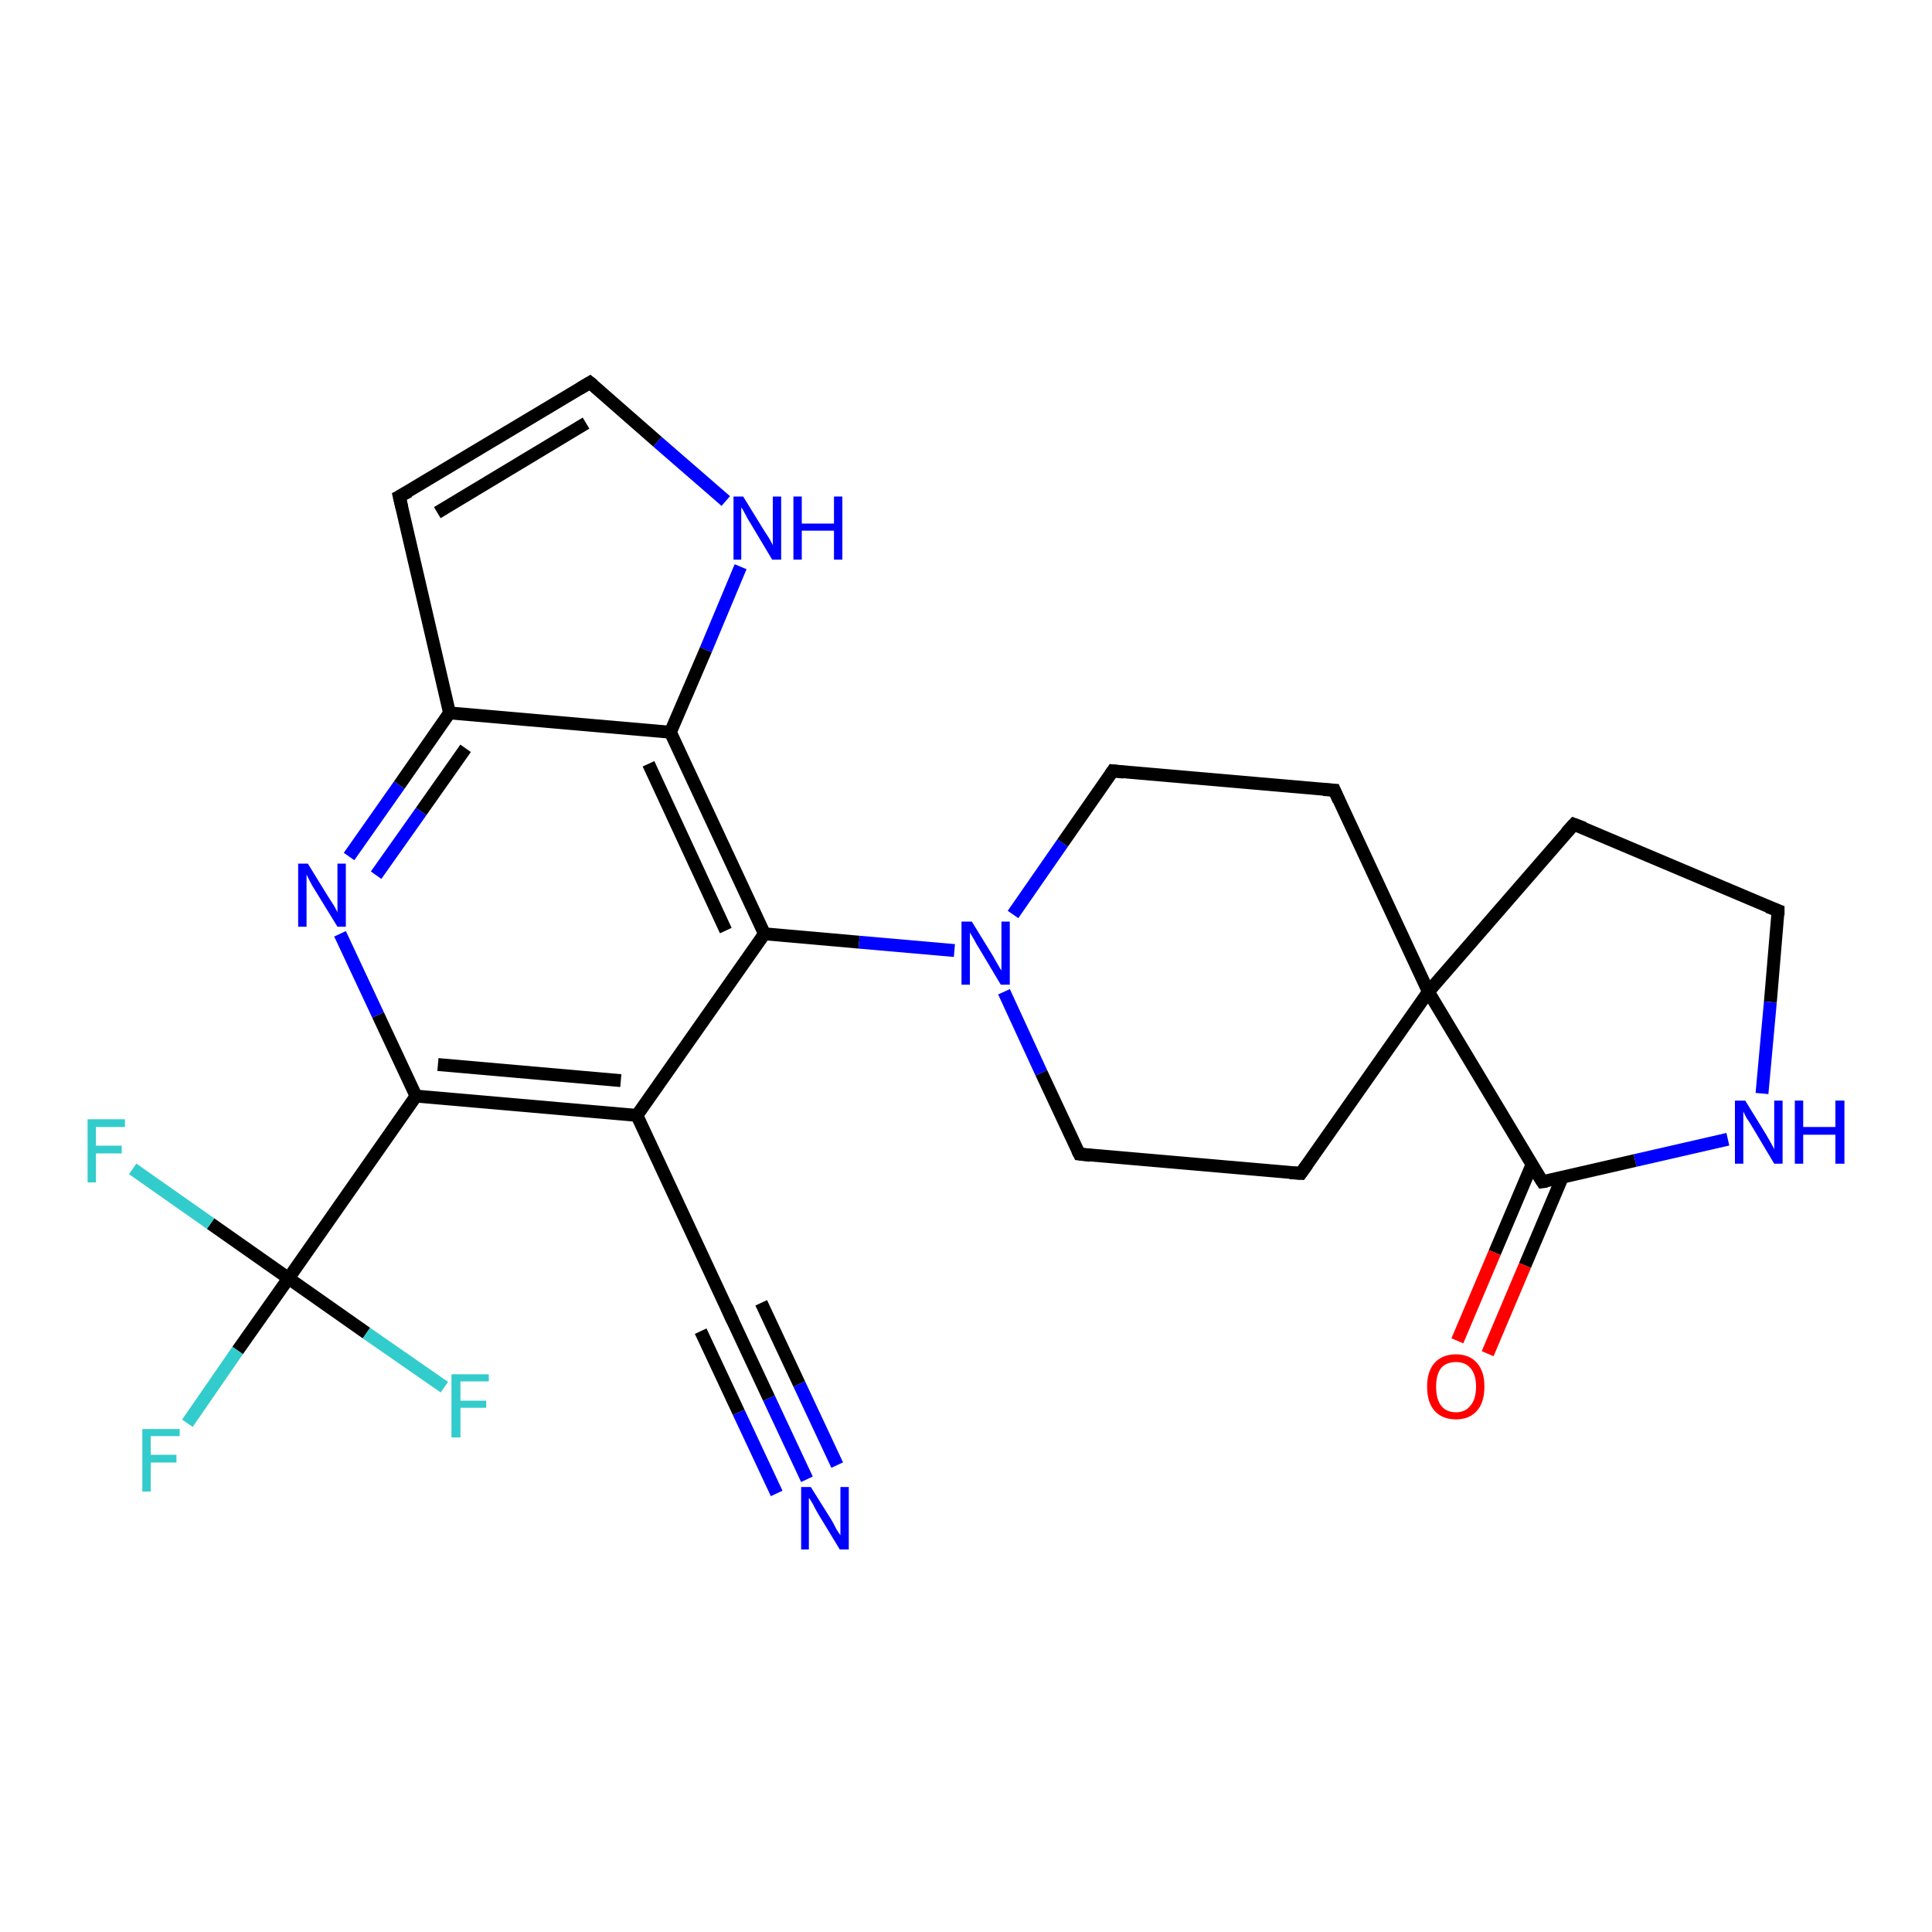<?xml version='1.0' encoding='iso-8859-1'?>
<svg version='1.1' baseProfile='full'
              xmlns='http://www.w3.org/2000/svg'
                      xmlns:rdkit='http://www.rdkit.org/xml'
                      xmlns:xlink='http://www.w3.org/1999/xlink'
                  xml:space='preserve'
width='300px' height='300px' viewBox='0 0 300 300'>
<!-- END OF HEADER -->
<rect style='opacity:1.0;fill:#FFFFFF;stroke:none' width='300.0' height='300.0' x='0.0' y='0.0'> </rect>
<path class='bond-0 atom-0 atom-1' d='M 125.3,229.7 L 119.4,217.1' style='fill:none;fill-rule:evenodd;stroke:#0000FF;stroke-width:2.0px;stroke-linecap:butt;stroke-linejoin:miter;stroke-opacity:1' />
<path class='bond-0 atom-0 atom-1' d='M 119.4,217.1 L 113.5,204.5' style='fill:none;fill-rule:evenodd;stroke:#000000;stroke-width:2.0px;stroke-linecap:butt;stroke-linejoin:miter;stroke-opacity:1' />
<path class='bond-0 atom-0 atom-1' d='M 120.6,231.9 L 114.7,219.3' style='fill:none;fill-rule:evenodd;stroke:#0000FF;stroke-width:2.0px;stroke-linecap:butt;stroke-linejoin:miter;stroke-opacity:1' />
<path class='bond-0 atom-0 atom-1' d='M 114.7,219.3 L 108.8,206.7' style='fill:none;fill-rule:evenodd;stroke:#000000;stroke-width:2.0px;stroke-linecap:butt;stroke-linejoin:miter;stroke-opacity:1' />
<path class='bond-0 atom-0 atom-1' d='M 130.0,227.5 L 124.1,214.9' style='fill:none;fill-rule:evenodd;stroke:#0000FF;stroke-width:2.0px;stroke-linecap:butt;stroke-linejoin:miter;stroke-opacity:1' />
<path class='bond-0 atom-0 atom-1' d='M 124.1,214.9 L 118.2,202.3' style='fill:none;fill-rule:evenodd;stroke:#000000;stroke-width:2.0px;stroke-linecap:butt;stroke-linejoin:miter;stroke-opacity:1' />
<path class='bond-1 atom-1 atom-2' d='M 113.5,204.5 L 98.9,173.2' style='fill:none;fill-rule:evenodd;stroke:#000000;stroke-width:2.0px;stroke-linecap:butt;stroke-linejoin:miter;stroke-opacity:1' />
<path class='bond-2 atom-2 atom-3' d='M 98.9,173.2 L 64.6,170.2' style='fill:none;fill-rule:evenodd;stroke:#000000;stroke-width:2.0px;stroke-linecap:butt;stroke-linejoin:miter;stroke-opacity:1' />
<path class='bond-2 atom-2 atom-3' d='M 96.4,167.8 L 68.0,165.3' style='fill:none;fill-rule:evenodd;stroke:#000000;stroke-width:2.0px;stroke-linecap:butt;stroke-linejoin:miter;stroke-opacity:1' />
<path class='bond-3 atom-3 atom-4' d='M 64.6,170.2 L 44.8,198.5' style='fill:none;fill-rule:evenodd;stroke:#000000;stroke-width:2.0px;stroke-linecap:butt;stroke-linejoin:miter;stroke-opacity:1' />
<path class='bond-4 atom-4 atom-5' d='M 44.8,198.5 L 36.9,209.7' style='fill:none;fill-rule:evenodd;stroke:#000000;stroke-width:2.0px;stroke-linecap:butt;stroke-linejoin:miter;stroke-opacity:1' />
<path class='bond-4 atom-4 atom-5' d='M 36.9,209.7 L 29.1,221.0' style='fill:none;fill-rule:evenodd;stroke:#33CCCC;stroke-width:2.0px;stroke-linecap:butt;stroke-linejoin:miter;stroke-opacity:1' />
<path class='bond-5 atom-4 atom-6' d='M 44.8,198.5 L 32.7,190.0' style='fill:none;fill-rule:evenodd;stroke:#000000;stroke-width:2.0px;stroke-linecap:butt;stroke-linejoin:miter;stroke-opacity:1' />
<path class='bond-5 atom-4 atom-6' d='M 32.7,190.0 L 20.6,181.5' style='fill:none;fill-rule:evenodd;stroke:#33CCCC;stroke-width:2.0px;stroke-linecap:butt;stroke-linejoin:miter;stroke-opacity:1' />
<path class='bond-6 atom-4 atom-7' d='M 44.8,198.5 L 56.9,207.0' style='fill:none;fill-rule:evenodd;stroke:#000000;stroke-width:2.0px;stroke-linecap:butt;stroke-linejoin:miter;stroke-opacity:1' />
<path class='bond-6 atom-4 atom-7' d='M 56.9,207.0 L 69.0,215.4' style='fill:none;fill-rule:evenodd;stroke:#33CCCC;stroke-width:2.0px;stroke-linecap:butt;stroke-linejoin:miter;stroke-opacity:1' />
<path class='bond-7 atom-3 atom-8' d='M 64.6,170.2 L 58.7,157.6' style='fill:none;fill-rule:evenodd;stroke:#000000;stroke-width:2.0px;stroke-linecap:butt;stroke-linejoin:miter;stroke-opacity:1' />
<path class='bond-7 atom-3 atom-8' d='M 58.7,157.6 L 52.8,145.0' style='fill:none;fill-rule:evenodd;stroke:#0000FF;stroke-width:2.0px;stroke-linecap:butt;stroke-linejoin:miter;stroke-opacity:1' />
<path class='bond-8 atom-8 atom-9' d='M 54.2,133.0 L 62.0,121.9' style='fill:none;fill-rule:evenodd;stroke:#0000FF;stroke-width:2.0px;stroke-linecap:butt;stroke-linejoin:miter;stroke-opacity:1' />
<path class='bond-8 atom-8 atom-9' d='M 62.0,121.9 L 69.8,110.7' style='fill:none;fill-rule:evenodd;stroke:#000000;stroke-width:2.0px;stroke-linecap:butt;stroke-linejoin:miter;stroke-opacity:1' />
<path class='bond-8 atom-8 atom-9' d='M 58.4,135.9 L 65.4,126.0' style='fill:none;fill-rule:evenodd;stroke:#0000FF;stroke-width:2.0px;stroke-linecap:butt;stroke-linejoin:miter;stroke-opacity:1' />
<path class='bond-8 atom-8 atom-9' d='M 65.4,126.0 L 72.3,116.2' style='fill:none;fill-rule:evenodd;stroke:#000000;stroke-width:2.0px;stroke-linecap:butt;stroke-linejoin:miter;stroke-opacity:1' />
<path class='bond-9 atom-9 atom-10' d='M 69.8,110.7 L 62.0,77.1' style='fill:none;fill-rule:evenodd;stroke:#000000;stroke-width:2.0px;stroke-linecap:butt;stroke-linejoin:miter;stroke-opacity:1' />
<path class='bond-10 atom-10 atom-11' d='M 62.0,77.1 L 91.6,59.4' style='fill:none;fill-rule:evenodd;stroke:#000000;stroke-width:2.0px;stroke-linecap:butt;stroke-linejoin:miter;stroke-opacity:1' />
<path class='bond-10 atom-10 atom-11' d='M 67.9,79.6 L 91.0,65.7' style='fill:none;fill-rule:evenodd;stroke:#000000;stroke-width:2.0px;stroke-linecap:butt;stroke-linejoin:miter;stroke-opacity:1' />
<path class='bond-11 atom-11 atom-12' d='M 91.6,59.4 L 102.1,68.6' style='fill:none;fill-rule:evenodd;stroke:#000000;stroke-width:2.0px;stroke-linecap:butt;stroke-linejoin:miter;stroke-opacity:1' />
<path class='bond-11 atom-11 atom-12' d='M 102.1,68.6 L 112.7,77.8' style='fill:none;fill-rule:evenodd;stroke:#0000FF;stroke-width:2.0px;stroke-linecap:butt;stroke-linejoin:miter;stroke-opacity:1' />
<path class='bond-12 atom-12 atom-13' d='M 115.0,88.0 L 109.6,100.9' style='fill:none;fill-rule:evenodd;stroke:#0000FF;stroke-width:2.0px;stroke-linecap:butt;stroke-linejoin:miter;stroke-opacity:1' />
<path class='bond-12 atom-12 atom-13' d='M 109.6,100.9 L 104.1,113.7' style='fill:none;fill-rule:evenodd;stroke:#000000;stroke-width:2.0px;stroke-linecap:butt;stroke-linejoin:miter;stroke-opacity:1' />
<path class='bond-13 atom-13 atom-14' d='M 104.1,113.7 L 118.7,145.0' style='fill:none;fill-rule:evenodd;stroke:#000000;stroke-width:2.0px;stroke-linecap:butt;stroke-linejoin:miter;stroke-opacity:1' />
<path class='bond-13 atom-13 atom-14' d='M 100.7,118.6 L 112.7,144.5' style='fill:none;fill-rule:evenodd;stroke:#000000;stroke-width:2.0px;stroke-linecap:butt;stroke-linejoin:miter;stroke-opacity:1' />
<path class='bond-14 atom-14 atom-15' d='M 118.7,145.0 L 133.4,146.3' style='fill:none;fill-rule:evenodd;stroke:#000000;stroke-width:2.0px;stroke-linecap:butt;stroke-linejoin:miter;stroke-opacity:1' />
<path class='bond-14 atom-14 atom-15' d='M 133.4,146.3 L 148.2,147.6' style='fill:none;fill-rule:evenodd;stroke:#0000FF;stroke-width:2.0px;stroke-linecap:butt;stroke-linejoin:miter;stroke-opacity:1' />
<path class='bond-15 atom-15 atom-16' d='M 155.9,154.0 L 161.7,166.6' style='fill:none;fill-rule:evenodd;stroke:#0000FF;stroke-width:2.0px;stroke-linecap:butt;stroke-linejoin:miter;stroke-opacity:1' />
<path class='bond-15 atom-15 atom-16' d='M 161.7,166.6 L 167.6,179.2' style='fill:none;fill-rule:evenodd;stroke:#000000;stroke-width:2.0px;stroke-linecap:butt;stroke-linejoin:miter;stroke-opacity:1' />
<path class='bond-16 atom-16 atom-17' d='M 167.6,179.2 L 202.0,182.2' style='fill:none;fill-rule:evenodd;stroke:#000000;stroke-width:2.0px;stroke-linecap:butt;stroke-linejoin:miter;stroke-opacity:1' />
<path class='bond-17 atom-17 atom-18' d='M 202.0,182.2 L 221.8,154.0' style='fill:none;fill-rule:evenodd;stroke:#000000;stroke-width:2.0px;stroke-linecap:butt;stroke-linejoin:miter;stroke-opacity:1' />
<path class='bond-18 atom-18 atom-19' d='M 221.8,154.0 L 244.4,128.0' style='fill:none;fill-rule:evenodd;stroke:#000000;stroke-width:2.0px;stroke-linecap:butt;stroke-linejoin:miter;stroke-opacity:1' />
<path class='bond-19 atom-19 atom-20' d='M 244.4,128.0 L 276.1,141.4' style='fill:none;fill-rule:evenodd;stroke:#000000;stroke-width:2.0px;stroke-linecap:butt;stroke-linejoin:miter;stroke-opacity:1' />
<path class='bond-20 atom-20 atom-21' d='M 276.1,141.4 L 274.9,155.6' style='fill:none;fill-rule:evenodd;stroke:#000000;stroke-width:2.0px;stroke-linecap:butt;stroke-linejoin:miter;stroke-opacity:1' />
<path class='bond-20 atom-20 atom-21' d='M 274.9,155.6 L 273.6,169.8' style='fill:none;fill-rule:evenodd;stroke:#0000FF;stroke-width:2.0px;stroke-linecap:butt;stroke-linejoin:miter;stroke-opacity:1' />
<path class='bond-21 atom-21 atom-22' d='M 268.3,176.9 L 253.9,180.2' style='fill:none;fill-rule:evenodd;stroke:#0000FF;stroke-width:2.0px;stroke-linecap:butt;stroke-linejoin:miter;stroke-opacity:1' />
<path class='bond-21 atom-21 atom-22' d='M 253.9,180.2 L 239.5,183.5' style='fill:none;fill-rule:evenodd;stroke:#000000;stroke-width:2.0px;stroke-linecap:butt;stroke-linejoin:miter;stroke-opacity:1' />
<path class='bond-22 atom-22 atom-23' d='M 237.9,180.8 L 232.1,194.5' style='fill:none;fill-rule:evenodd;stroke:#000000;stroke-width:2.0px;stroke-linecap:butt;stroke-linejoin:miter;stroke-opacity:1' />
<path class='bond-22 atom-22 atom-23' d='M 232.1,194.5 L 226.3,208.2' style='fill:none;fill-rule:evenodd;stroke:#FF0000;stroke-width:2.0px;stroke-linecap:butt;stroke-linejoin:miter;stroke-opacity:1' />
<path class='bond-22 atom-22 atom-23' d='M 242.6,182.8 L 236.8,196.5' style='fill:none;fill-rule:evenodd;stroke:#000000;stroke-width:2.0px;stroke-linecap:butt;stroke-linejoin:miter;stroke-opacity:1' />
<path class='bond-22 atom-22 atom-23' d='M 236.8,196.5 L 231.0,210.2' style='fill:none;fill-rule:evenodd;stroke:#FF0000;stroke-width:2.0px;stroke-linecap:butt;stroke-linejoin:miter;stroke-opacity:1' />
<path class='bond-23 atom-18 atom-24' d='M 221.8,154.0 L 207.2,122.7' style='fill:none;fill-rule:evenodd;stroke:#000000;stroke-width:2.0px;stroke-linecap:butt;stroke-linejoin:miter;stroke-opacity:1' />
<path class='bond-24 atom-24 atom-25' d='M 207.2,122.7 L 172.8,119.7' style='fill:none;fill-rule:evenodd;stroke:#000000;stroke-width:2.0px;stroke-linecap:butt;stroke-linejoin:miter;stroke-opacity:1' />
<path class='bond-25 atom-14 atom-2' d='M 118.7,145.0 L 98.9,173.2' style='fill:none;fill-rule:evenodd;stroke:#000000;stroke-width:2.0px;stroke-linecap:butt;stroke-linejoin:miter;stroke-opacity:1' />
<path class='bond-26 atom-25 atom-15' d='M 172.8,119.7 L 165.0,130.9' style='fill:none;fill-rule:evenodd;stroke:#000000;stroke-width:2.0px;stroke-linecap:butt;stroke-linejoin:miter;stroke-opacity:1' />
<path class='bond-26 atom-25 atom-15' d='M 165.0,130.9 L 157.3,142.0' style='fill:none;fill-rule:evenodd;stroke:#0000FF;stroke-width:2.0px;stroke-linecap:butt;stroke-linejoin:miter;stroke-opacity:1' />
<path class='bond-27 atom-13 atom-9' d='M 104.1,113.7 L 69.8,110.7' style='fill:none;fill-rule:evenodd;stroke:#000000;stroke-width:2.0px;stroke-linecap:butt;stroke-linejoin:miter;stroke-opacity:1' />
<path class='bond-28 atom-22 atom-18' d='M 239.5,183.5 L 221.8,154.0' style='fill:none;fill-rule:evenodd;stroke:#000000;stroke-width:2.0px;stroke-linecap:butt;stroke-linejoin:miter;stroke-opacity:1' />
<path d='M 113.8,205.1 L 113.5,204.5 L 112.8,202.9' style='fill:none;stroke:#000000;stroke-width:2.0px;stroke-linecap:butt;stroke-linejoin:miter;stroke-opacity:1;' />
<path d='M 62.4,78.8 L 62.0,77.1 L 63.5,76.3' style='fill:none;stroke:#000000;stroke-width:2.0px;stroke-linecap:butt;stroke-linejoin:miter;stroke-opacity:1;' />
<path d='M 90.1,60.3 L 91.6,59.4 L 92.1,59.8' style='fill:none;stroke:#000000;stroke-width:2.0px;stroke-linecap:butt;stroke-linejoin:miter;stroke-opacity:1;' />
<path d='M 167.3,178.6 L 167.6,179.2 L 169.3,179.4' style='fill:none;stroke:#000000;stroke-width:2.0px;stroke-linecap:butt;stroke-linejoin:miter;stroke-opacity:1;' />
<path d='M 200.3,182.1 L 202.0,182.2 L 203.0,180.8' style='fill:none;stroke:#000000;stroke-width:2.0px;stroke-linecap:butt;stroke-linejoin:miter;stroke-opacity:1;' />
<path d='M 243.2,129.3 L 244.4,128.0 L 246.0,128.6' style='fill:none;stroke:#000000;stroke-width:2.0px;stroke-linecap:butt;stroke-linejoin:miter;stroke-opacity:1;' />
<path d='M 274.5,140.8 L 276.1,141.4 L 276.1,142.1' style='fill:none;stroke:#000000;stroke-width:2.0px;stroke-linecap:butt;stroke-linejoin:miter;stroke-opacity:1;' />
<path d='M 240.2,183.4 L 239.5,183.5 L 238.6,182.1' style='fill:none;stroke:#000000;stroke-width:2.0px;stroke-linecap:butt;stroke-linejoin:miter;stroke-opacity:1;' />
<path d='M 207.9,124.3 L 207.2,122.7 L 205.5,122.6' style='fill:none;stroke:#000000;stroke-width:2.0px;stroke-linecap:butt;stroke-linejoin:miter;stroke-opacity:1;' />
<path d='M 174.5,119.9 L 172.8,119.7 L 172.4,120.3' style='fill:none;stroke:#000000;stroke-width:2.0px;stroke-linecap:butt;stroke-linejoin:miter;stroke-opacity:1;' />
<path class='atom-0' d='M 125.9 230.9
L 129.1 236.0
Q 129.4 236.5, 129.9 237.5
Q 130.5 238.4, 130.5 238.4
L 130.5 230.9
L 131.8 230.9
L 131.8 240.6
L 130.4 240.6
L 127.0 235.0
Q 126.6 234.3, 126.2 233.5
Q 125.8 232.8, 125.6 232.6
L 125.6 240.6
L 124.4 240.6
L 124.4 230.9
L 125.9 230.9
' fill='#0000FF'/>
<path class='atom-5' d='M 22.1 221.9
L 27.9 221.9
L 27.9 223.0
L 23.4 223.0
L 23.4 225.9
L 27.4 225.9
L 27.4 227.1
L 23.4 227.1
L 23.4 231.6
L 22.1 231.6
L 22.1 221.9
' fill='#33CCCC'/>
<path class='atom-6' d='M 13.6 173.8
L 19.4 173.8
L 19.4 175.0
L 14.9 175.0
L 14.9 177.9
L 18.9 177.9
L 18.9 179.1
L 14.9 179.1
L 14.9 183.6
L 13.6 183.6
L 13.6 173.8
' fill='#33CCCC'/>
<path class='atom-7' d='M 70.1 213.4
L 75.9 213.4
L 75.9 214.5
L 71.5 214.5
L 71.5 217.5
L 75.5 217.5
L 75.5 218.6
L 71.5 218.6
L 71.5 223.2
L 70.1 223.2
L 70.1 213.4
' fill='#33CCCC'/>
<path class='atom-8' d='M 47.8 134.1
L 51.0 139.3
Q 51.3 139.8, 51.9 140.7
Q 52.4 141.6, 52.4 141.7
L 52.4 134.1
L 53.7 134.1
L 53.7 143.9
L 52.4 143.9
L 48.9 138.2
Q 48.5 137.6, 48.1 136.8
Q 47.7 136.0, 47.6 135.8
L 47.6 143.9
L 46.3 143.9
L 46.3 134.1
L 47.8 134.1
' fill='#0000FF'/>
<path class='atom-12' d='M 115.4 77.1
L 118.6 82.3
Q 118.9 82.8, 119.5 83.7
Q 120.0 84.6, 120.0 84.7
L 120.0 77.1
L 121.3 77.1
L 121.3 86.9
L 119.9 86.9
L 116.5 81.2
Q 116.1 80.6, 115.7 79.8
Q 115.3 79.0, 115.1 78.8
L 115.1 86.9
L 113.9 86.9
L 113.9 77.1
L 115.4 77.1
' fill='#0000FF'/>
<path class='atom-12' d='M 123.2 77.1
L 124.5 77.1
L 124.5 81.3
L 129.5 81.3
L 129.5 77.1
L 130.8 77.1
L 130.8 86.9
L 129.5 86.9
L 129.5 82.4
L 124.5 82.4
L 124.5 86.9
L 123.2 86.9
L 123.2 77.1
' fill='#0000FF'/>
<path class='atom-15' d='M 150.9 143.1
L 154.1 148.3
Q 154.4 148.8, 154.9 149.7
Q 155.4 150.6, 155.5 150.7
L 155.5 143.1
L 156.8 143.1
L 156.8 152.9
L 155.4 152.9
L 152.0 147.2
Q 151.6 146.6, 151.2 145.8
Q 150.7 145.0, 150.6 144.8
L 150.6 152.9
L 149.3 152.9
L 149.3 143.1
L 150.9 143.1
' fill='#0000FF'/>
<path class='atom-21' d='M 271.0 170.9
L 274.2 176.1
Q 274.5 176.6, 275.0 177.5
Q 275.5 178.4, 275.5 178.5
L 275.5 170.9
L 276.8 170.9
L 276.8 180.7
L 275.5 180.7
L 272.1 175.0
Q 271.7 174.3, 271.2 173.6
Q 270.8 172.8, 270.7 172.6
L 270.7 180.7
L 269.4 180.7
L 269.4 170.9
L 271.0 170.9
' fill='#0000FF'/>
<path class='atom-21' d='M 278.7 170.9
L 280.0 170.9
L 280.0 175.0
L 285.0 175.0
L 285.0 170.9
L 286.4 170.9
L 286.4 180.7
L 285.0 180.7
L 285.0 176.2
L 280.0 176.2
L 280.0 180.7
L 278.7 180.7
L 278.7 170.9
' fill='#0000FF'/>
<path class='atom-23' d='M 221.6 215.3
Q 221.6 213.0, 222.7 211.7
Q 223.9 210.3, 226.1 210.3
Q 228.2 210.3, 229.4 211.7
Q 230.5 213.0, 230.5 215.3
Q 230.5 217.7, 229.4 219.0
Q 228.2 220.4, 226.1 220.4
Q 223.9 220.4, 222.7 219.0
Q 221.6 217.7, 221.6 215.3
M 226.1 219.3
Q 227.5 219.3, 228.3 218.3
Q 229.2 217.3, 229.2 215.3
Q 229.2 213.4, 228.3 212.4
Q 227.5 211.5, 226.1 211.5
Q 224.6 211.5, 223.8 212.4
Q 223.0 213.4, 223.0 215.3
Q 223.0 217.3, 223.8 218.3
Q 224.6 219.3, 226.1 219.3
' fill='#FF0000'/>
</svg>
